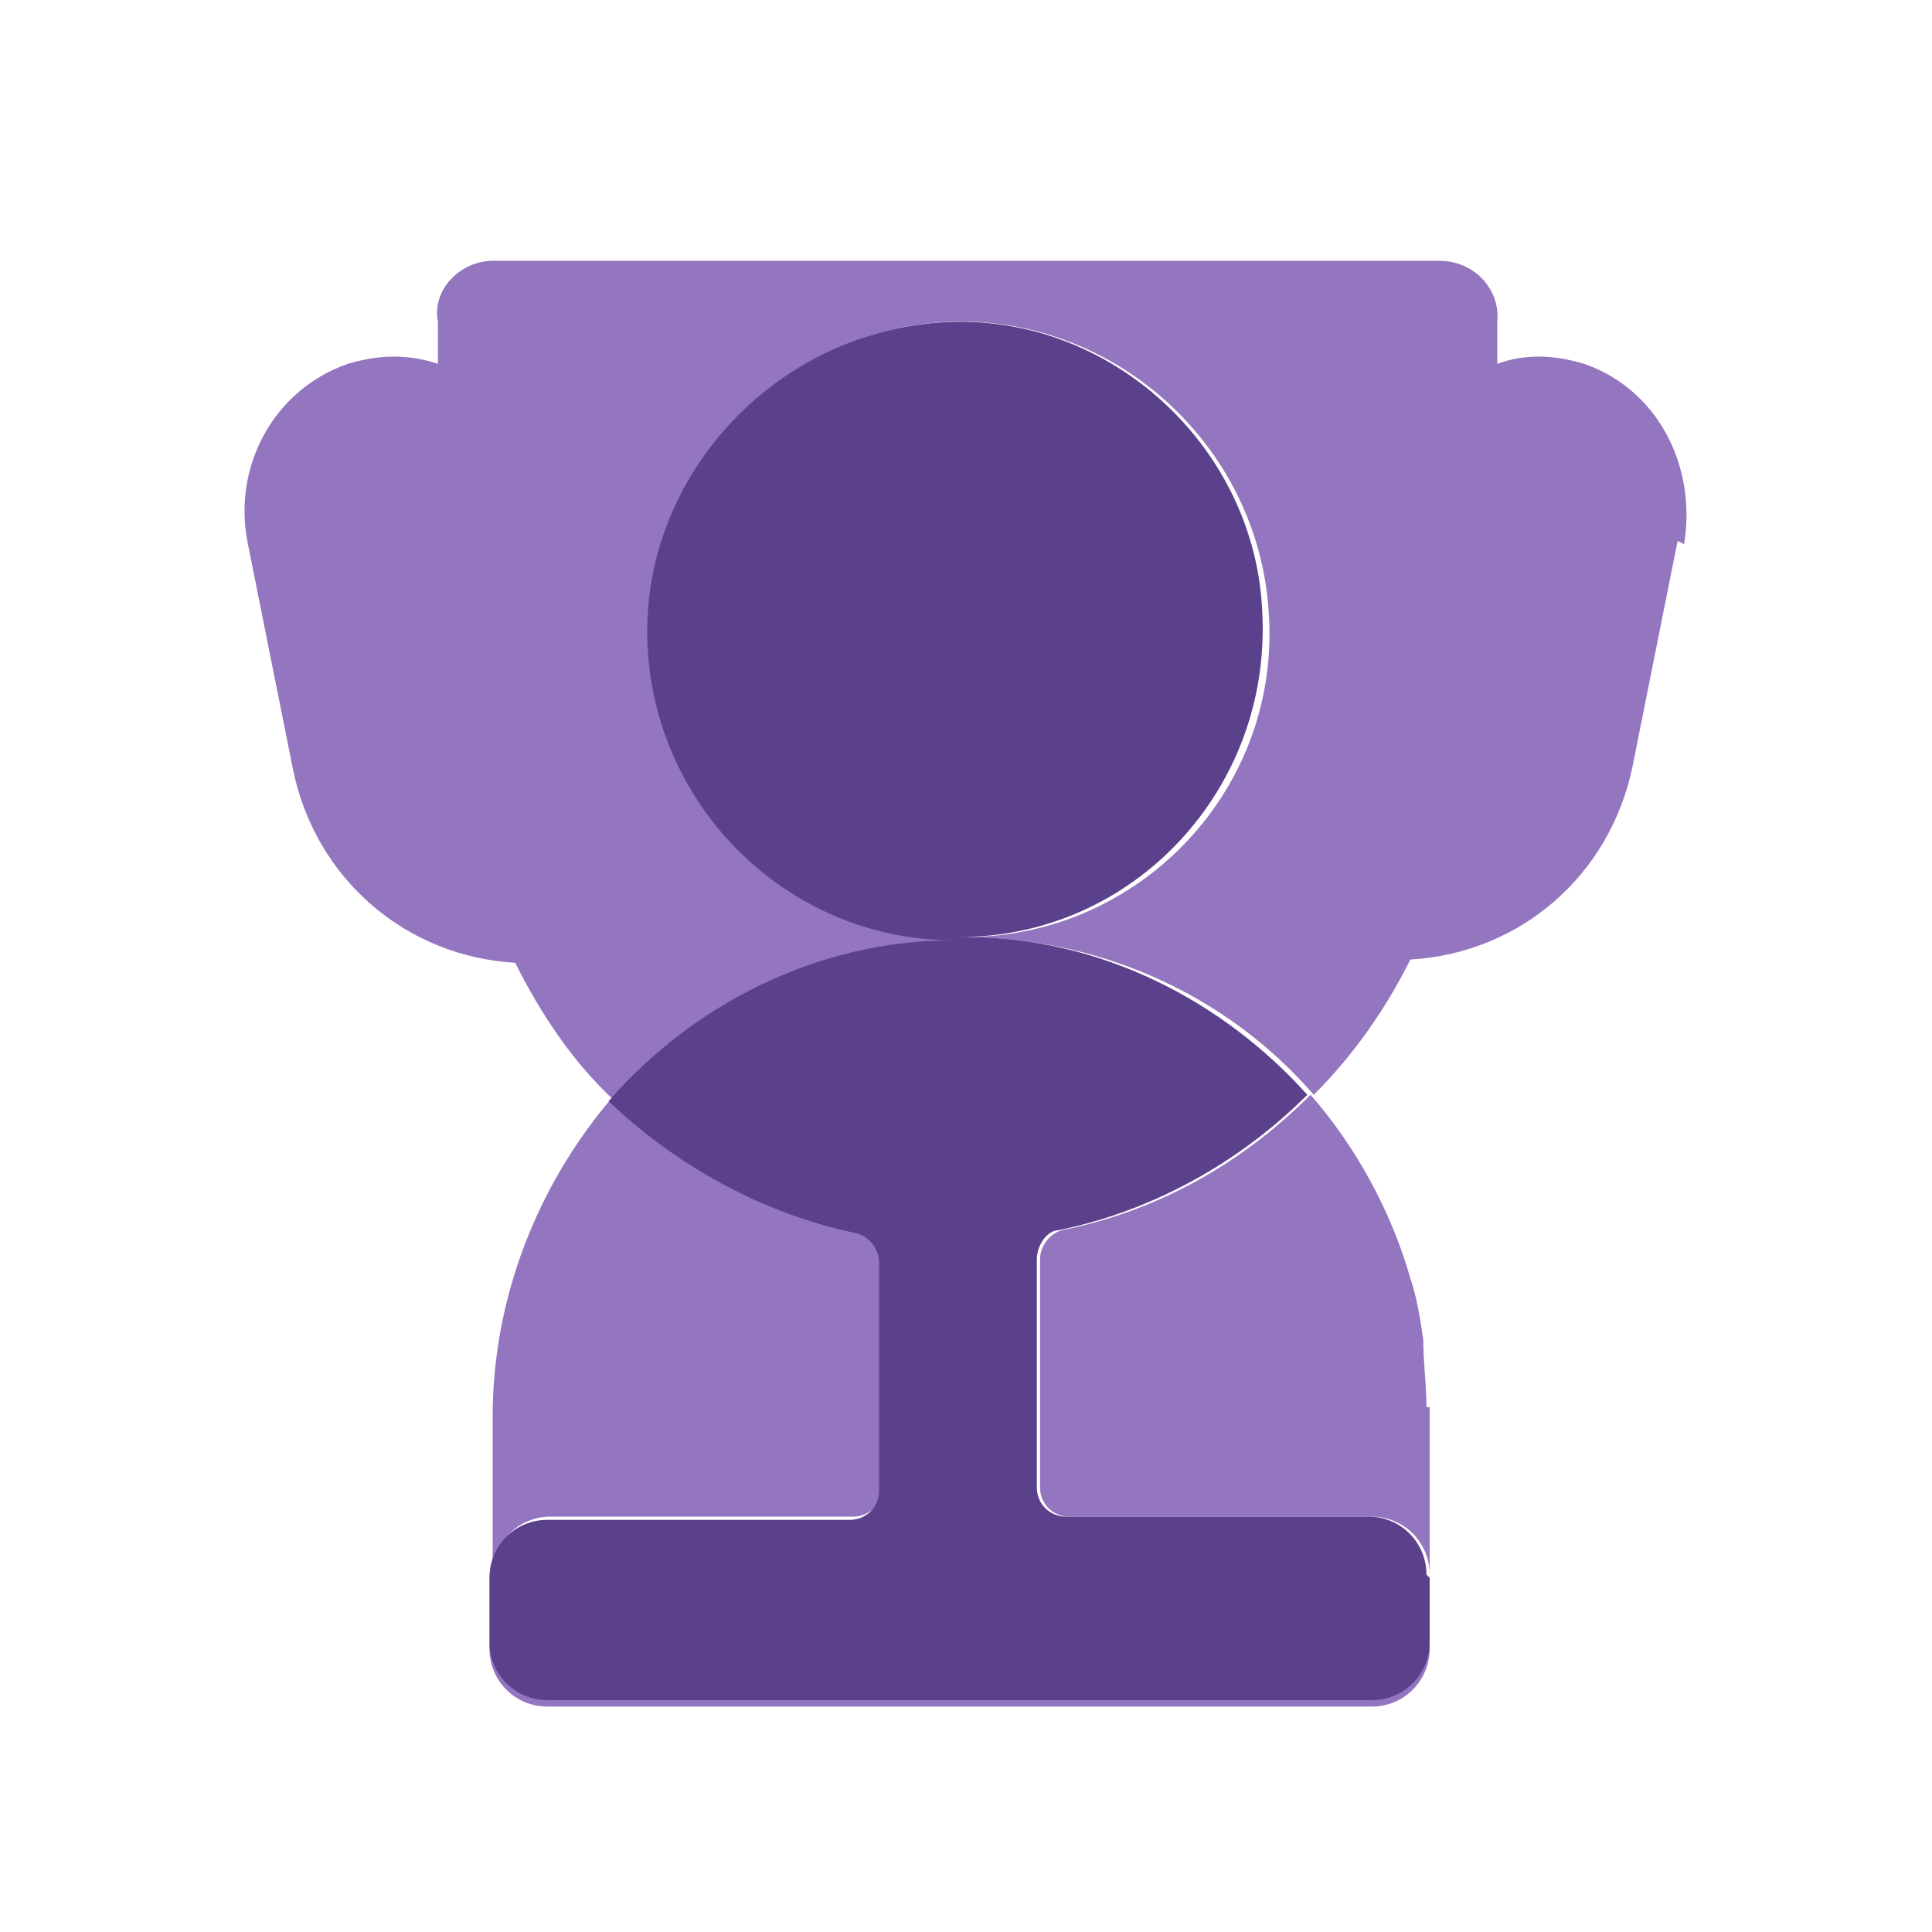 <?xml version="1.0" encoding="UTF-8"?>
<svg xmlns="http://www.w3.org/2000/svg" version="1.1" viewBox="0 0 60 60">
  <defs>
    <style>
      .cls-1 {
        fill: #9475bf;
      }

      .cls-2 {
        fill: #5b418c;
      }
    </style>
  </defs>
  <!-- Generator: Adobe Illustrator 28.7.3, SVG Export Plug-In . SVG Version: 1.2.0 Build 164)  -->
  <g>
    <g id="Layer_1">
      <path class="cls-1" d="M27.4,39.1v7.1c0,.5-.4.9-.9.9h-9.4c-1,0-1.8.8-1.8,1.8v-4.9c0-3.7,1.4-7.2,3.7-9.9,2.1,2,4.7,3.5,7.7,4.1.4,0,.7.5.7.9"/>
      <path class="cls-1" d="M44.4,43.7v5.2c0-1-.8-1.8-1.8-1.8h-9.4c-.5,0-.9-.4-.9-.9v-7.1c0-.4.3-.8.7-.9,3-.6,5.6-2.1,7.7-4.2,1.4,1.6,2.5,3.6,3.1,5.7.2.6.3,1.2.4,1.9,0,.7.1,1.4.1,2.1"/>
      <path class="cls-1" d="M44.4,50.9v.3c0,1-.8,1.8-1.8,1.8h-25.6c-1,0-1.8-.8-1.8-1.8v-.3c0,1,.8,1.8,1.8,1.8h25.6c1,0,1.8-.8,1.8-1.8"/>
      <path class="cls-1" d="M52.1,16.8l-1.4,7c-.7,3.4-3.5,5.8-6.9,6-.8,1.6-1.8,3-3,4.2-2.6-3-6.4-4.8-10.6-4.9,0,0-.1,0-.2,0,5.4,0,9.8-4.6,9.4-10.1-.3-4.8-4.2-8.7-9-9-5.5-.3-10.1,4.1-10.1,9.6s4.2,9.5,9.5,9.6c-4.3,0-8.1,2-10.7,5-1.3-1.2-2.3-2.7-3.1-4.3-3.4-.2-6.2-2.6-6.9-6l-1.4-7c-.5-2.4.8-4.8,3.1-5.6,1-.3,1.9-.3,2.8,0v-1.3c-.2-1,.7-1.9,1.7-1.9h29.4c1.1,0,1.9.9,1.8,1.9v1.3c.8-.3,1.7-.3,2.7,0,2.3.8,3.5,3.2,3.1,5.6"/>
      <path class="cls-2" d="M44.4,49v2c0,1-.8,1.8-1.8,1.8h-25.6c-1,0-1.8-.8-1.8-1.8v-2c0-1,.8-1.8,1.8-1.8h9.4c.5,0,.9-.4.9-.9v-7.1c0-.4-.3-.8-.7-.9-2.9-.6-5.6-2.1-7.7-4.1,2.6-3,6.5-5,10.7-5-5.2,0-9.5-4.3-9.5-9.6s4.6-9.8,10.1-9.6c4.8.2,8.8,4.2,9,9,.3,5.5-4,10.1-9.4,10.1,0,0,.1,0,.2,0,4.2,0,8,2,10.6,4.9-2.1,2.1-4.8,3.6-7.7,4.2-.4,0-.7.5-.7.9v7.1c0,.5.4.9.9.9h9.4c1,0,1.8.8,1.8,1.8"/>
    </g>
  </g>
</svg>